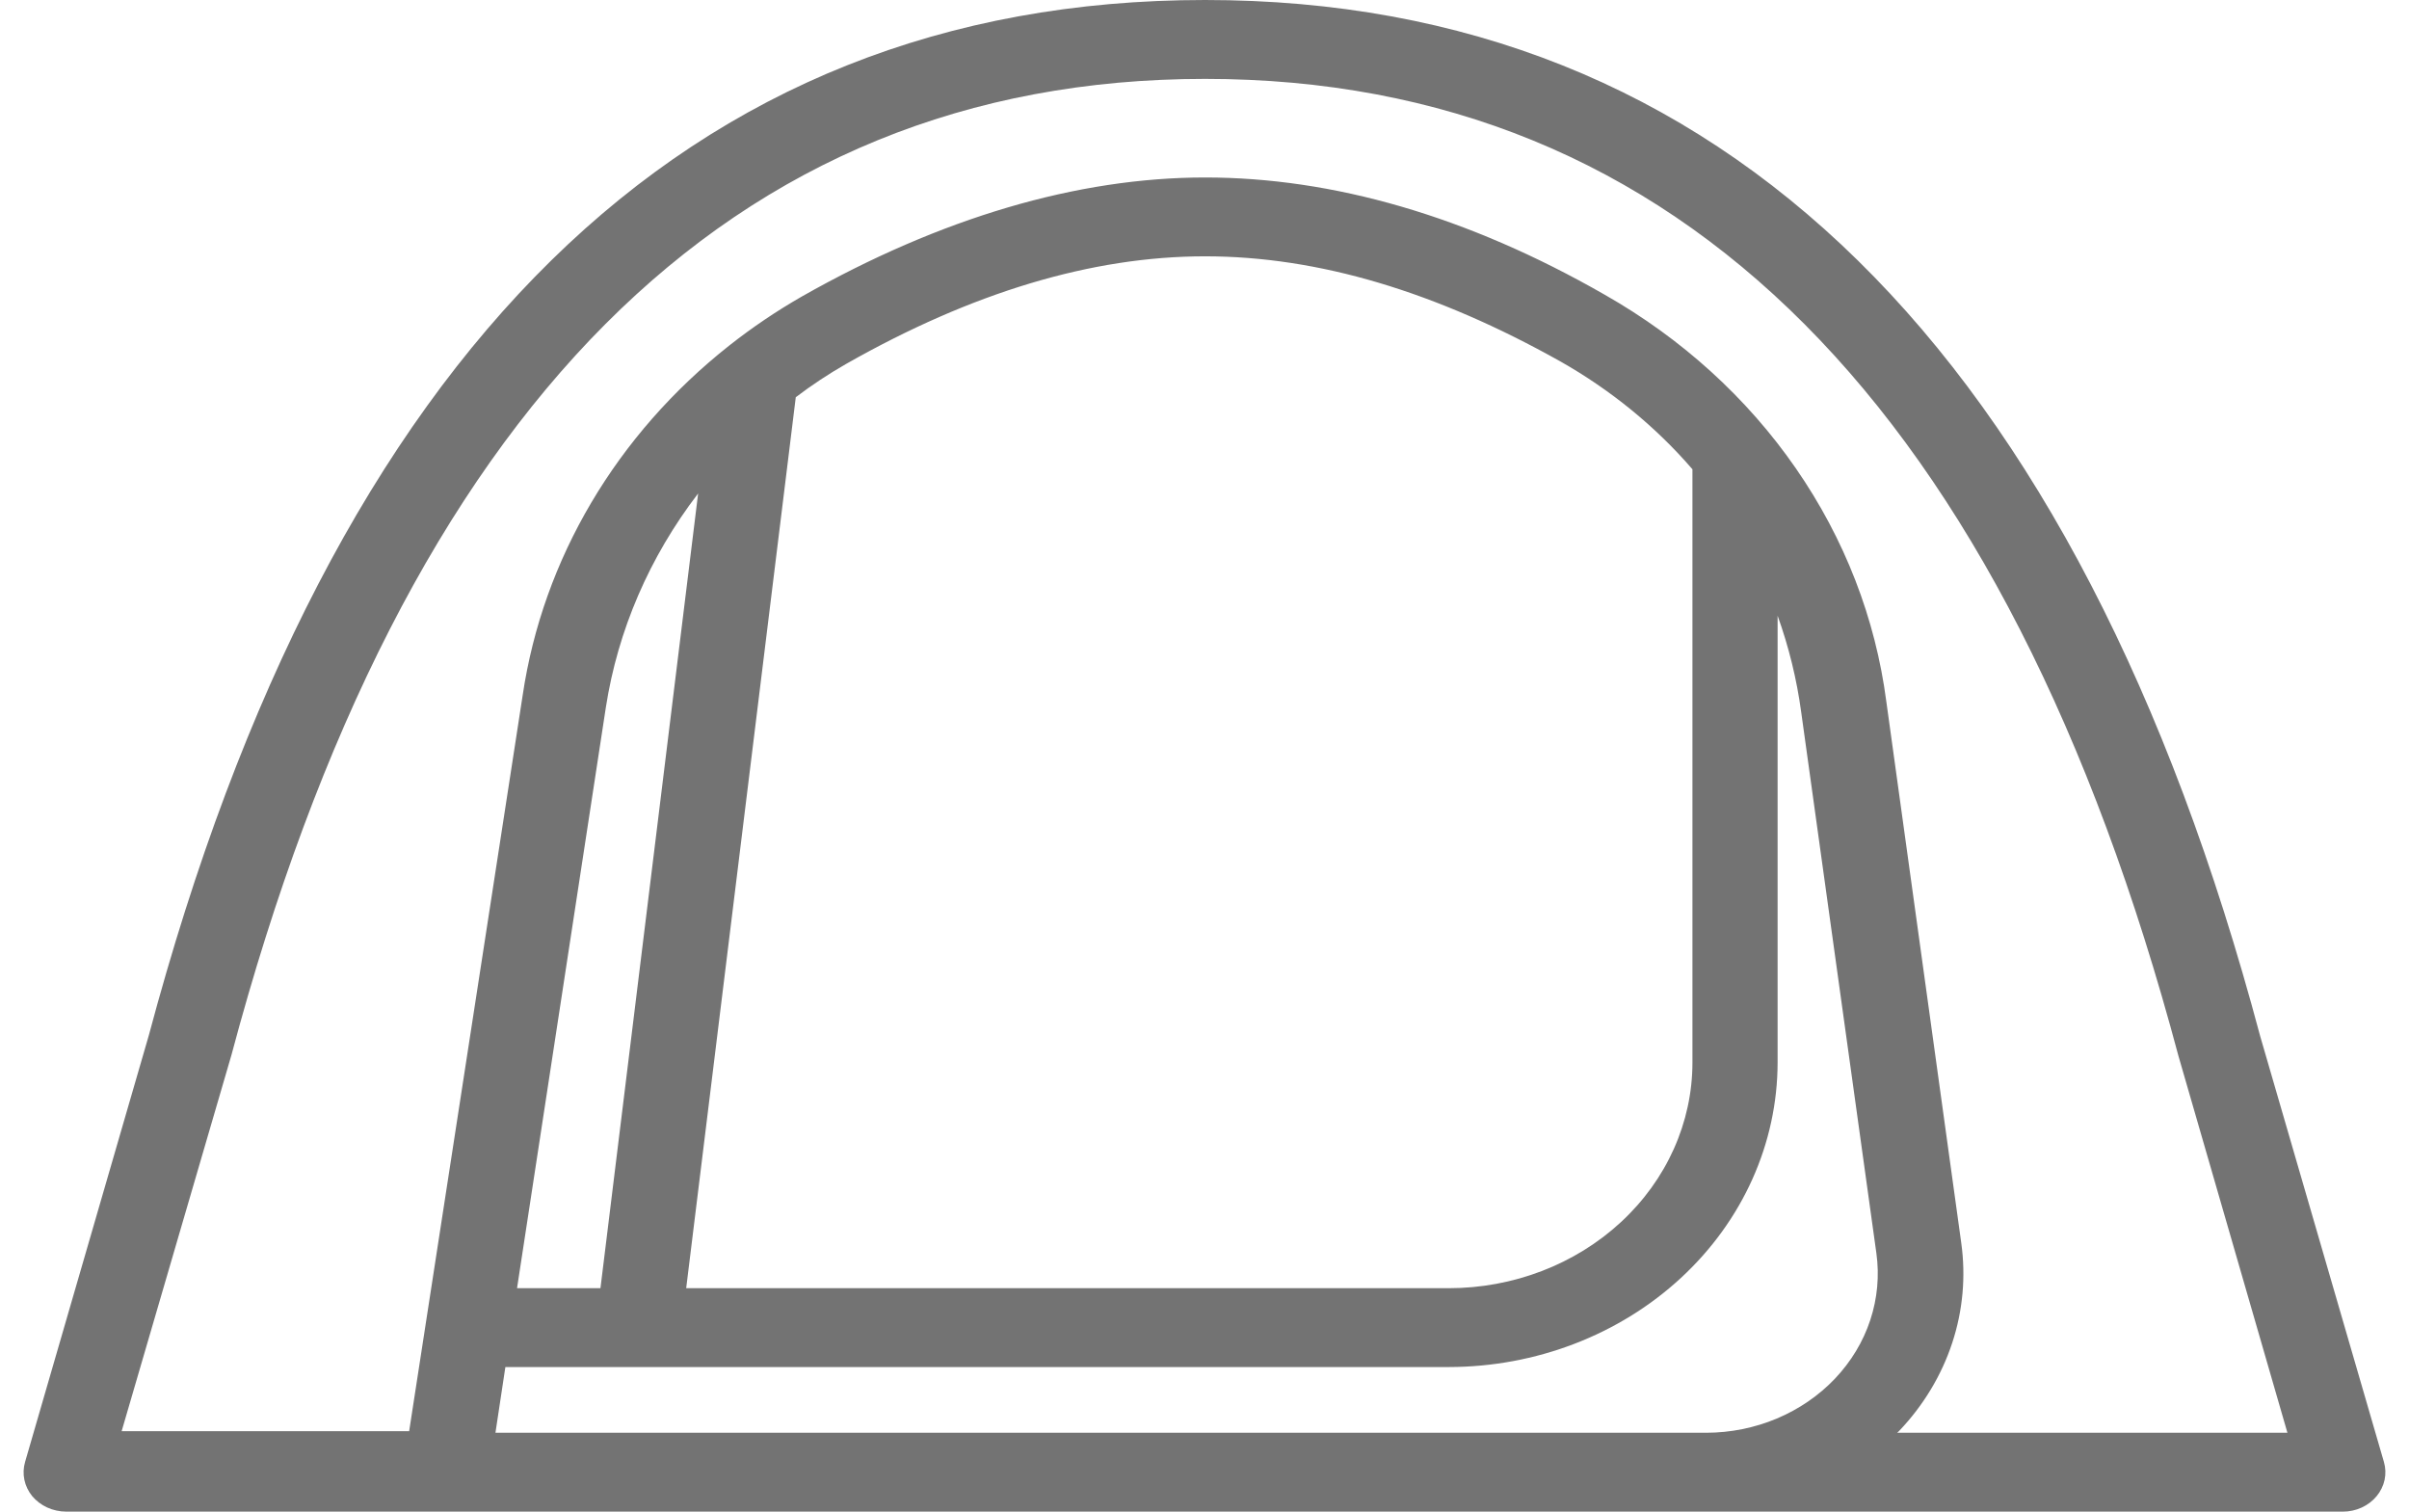 <svg width="51" height="32" viewBox="0 0 51 32" fill="none" xmlns="http://www.w3.org/2000/svg">
<path d="M47.849 21.933C43.973 7.396 36.461 0 25.512 0C14.539 0 7.027 7.396 3.151 21.916L0.531 30.948C0.495 31.071 0.49 31.201 0.516 31.326C0.542 31.451 0.599 31.57 0.682 31.672C0.767 31.773 0.876 31.856 1.001 31.913C1.126 31.97 1.264 31.999 1.403 32H49.598C49.736 32 49.873 31.971 49.997 31.914C50.121 31.857 50.23 31.775 50.314 31.673C50.398 31.572 50.456 31.453 50.483 31.328C50.51 31.202 50.505 31.072 50.469 30.948L47.849 21.933ZM17.916 7.702C20.573 6.194 23.108 5.426 25.512 5.426C27.916 5.426 30.404 6.177 33.036 7.652C34.103 8.257 35.049 9.029 35.83 9.934V22.495C35.829 23.762 35.284 24.976 34.316 25.871C33.348 26.767 32.036 27.27 30.668 27.27H14.527L16.847 8.409C17.186 8.151 17.543 7.915 17.916 7.702ZM12.712 27.27H10.946L12.826 14.976C13.079 13.344 13.749 11.79 14.78 10.446L12.712 27.27ZM25.638 30.33H10.489L10.699 28.939H30.668C32.514 28.938 34.284 28.258 35.589 27.05C36.895 25.842 37.63 24.204 37.633 22.495V13.034C37.871 13.696 38.038 14.378 38.132 15.071L39.724 26.529C39.79 27.004 39.746 27.486 39.595 27.944C39.444 28.402 39.189 28.824 38.848 29.184C38.507 29.543 38.087 29.831 37.617 30.029C37.146 30.227 36.635 30.33 36.119 30.33H25.638ZM40.163 30.33C40.181 30.317 40.197 30.302 40.211 30.286C40.722 29.748 41.103 29.115 41.329 28.43C41.555 27.745 41.62 27.023 41.521 26.312L39.935 14.854C39.706 13.094 39.052 11.406 38.019 9.914C36.987 8.422 35.604 7.166 33.973 6.239C31.059 4.569 28.21 3.757 25.512 3.757C22.814 3.757 19.918 4.608 16.973 6.278C16.435 6.587 15.923 6.933 15.441 7.313C13.051 9.199 11.494 11.834 11.066 14.714L8.662 30.297H2.575L4.9 22.333C8.554 8.626 15.483 1.67 25.512 1.67C35.542 1.67 42.459 8.626 46.118 22.35L48.426 30.33H40.163Z" fill="#737373"/>
</svg>
